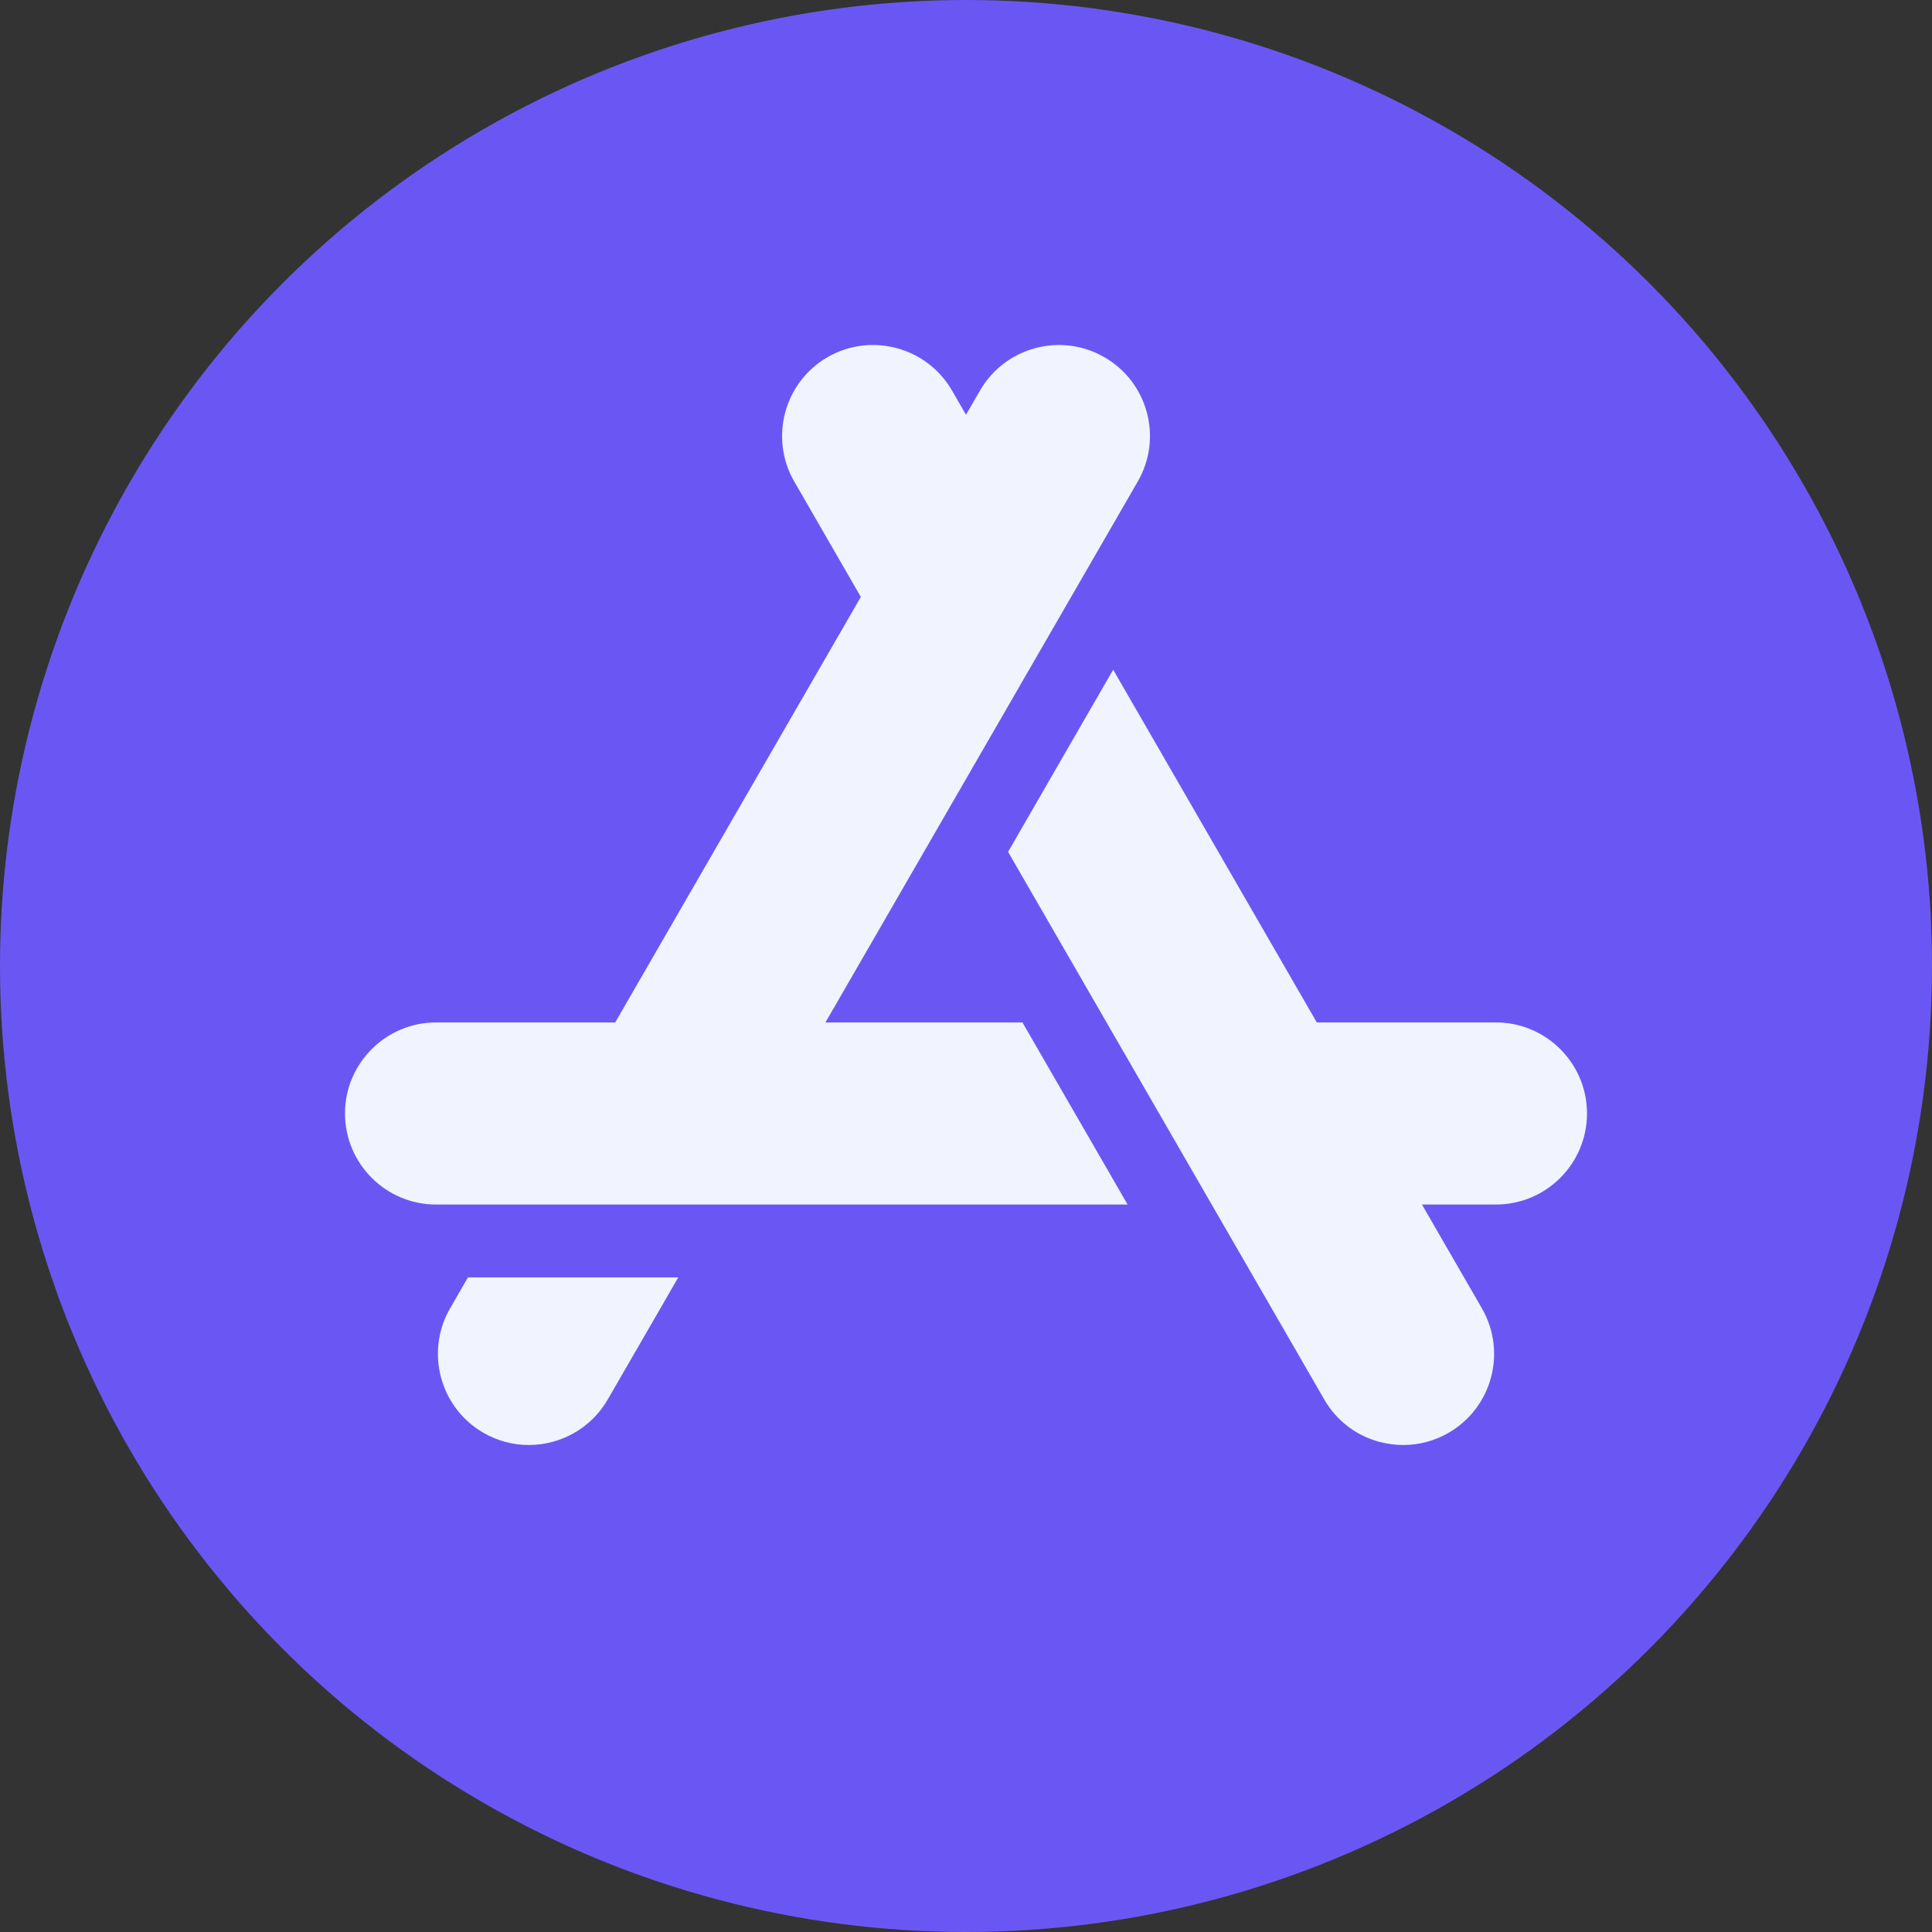 <svg xmlns="http://www.w3.org/2000/svg" width="28" height="28" viewBox="0 0 28 28" fill="none"><rect x="0" y="0" width="28" height="28" fill="#333333" stroke="none"/><circle cx="14" cy="14" r="14" fill="#6A57F3"></circle><path d="M16.621 5.978C16.529 5.637 16.311 5.353 16.006 5.177C15.376 4.813 14.567 5.029 14.203 5.66L14 6.011L13.797 5.66C13.433 5.029 12.624 4.813 11.994 5.176C11.364 5.54 11.147 6.349 11.511 6.979L12.476 8.651L8.916 14.818H6.32C5.592 14.818 5 15.41 5 16.137C5 16.865 5.592 17.457 6.32 17.457H16.342L14.818 14.818H11.963L16.489 6.979C16.665 6.674 16.712 6.318 16.621 5.978Z" fill="#F1F3FF"></path><path d="M21.68 14.818H19.084L16.133 9.706L14.61 12.346L19.192 20.282C19.368 20.587 19.652 20.806 19.993 20.897C20.107 20.927 20.222 20.942 20.337 20.942C20.565 20.942 20.791 20.883 20.994 20.765C21.625 20.401 21.841 19.593 21.477 18.962L20.608 17.457H21.68C22.408 17.457 23 16.865 23 16.137C23 15.41 22.408 14.818 21.68 14.818Z" fill="#F1F3FF"></path><path d="M6.782 18.513L6.523 18.962C6.159 19.593 6.376 20.401 7.006 20.765C7.213 20.885 7.44 20.942 7.663 20.942C8.12 20.942 8.564 20.705 8.808 20.282L9.83 18.513H6.782Z" fill="#F1F3FF"></path></svg>